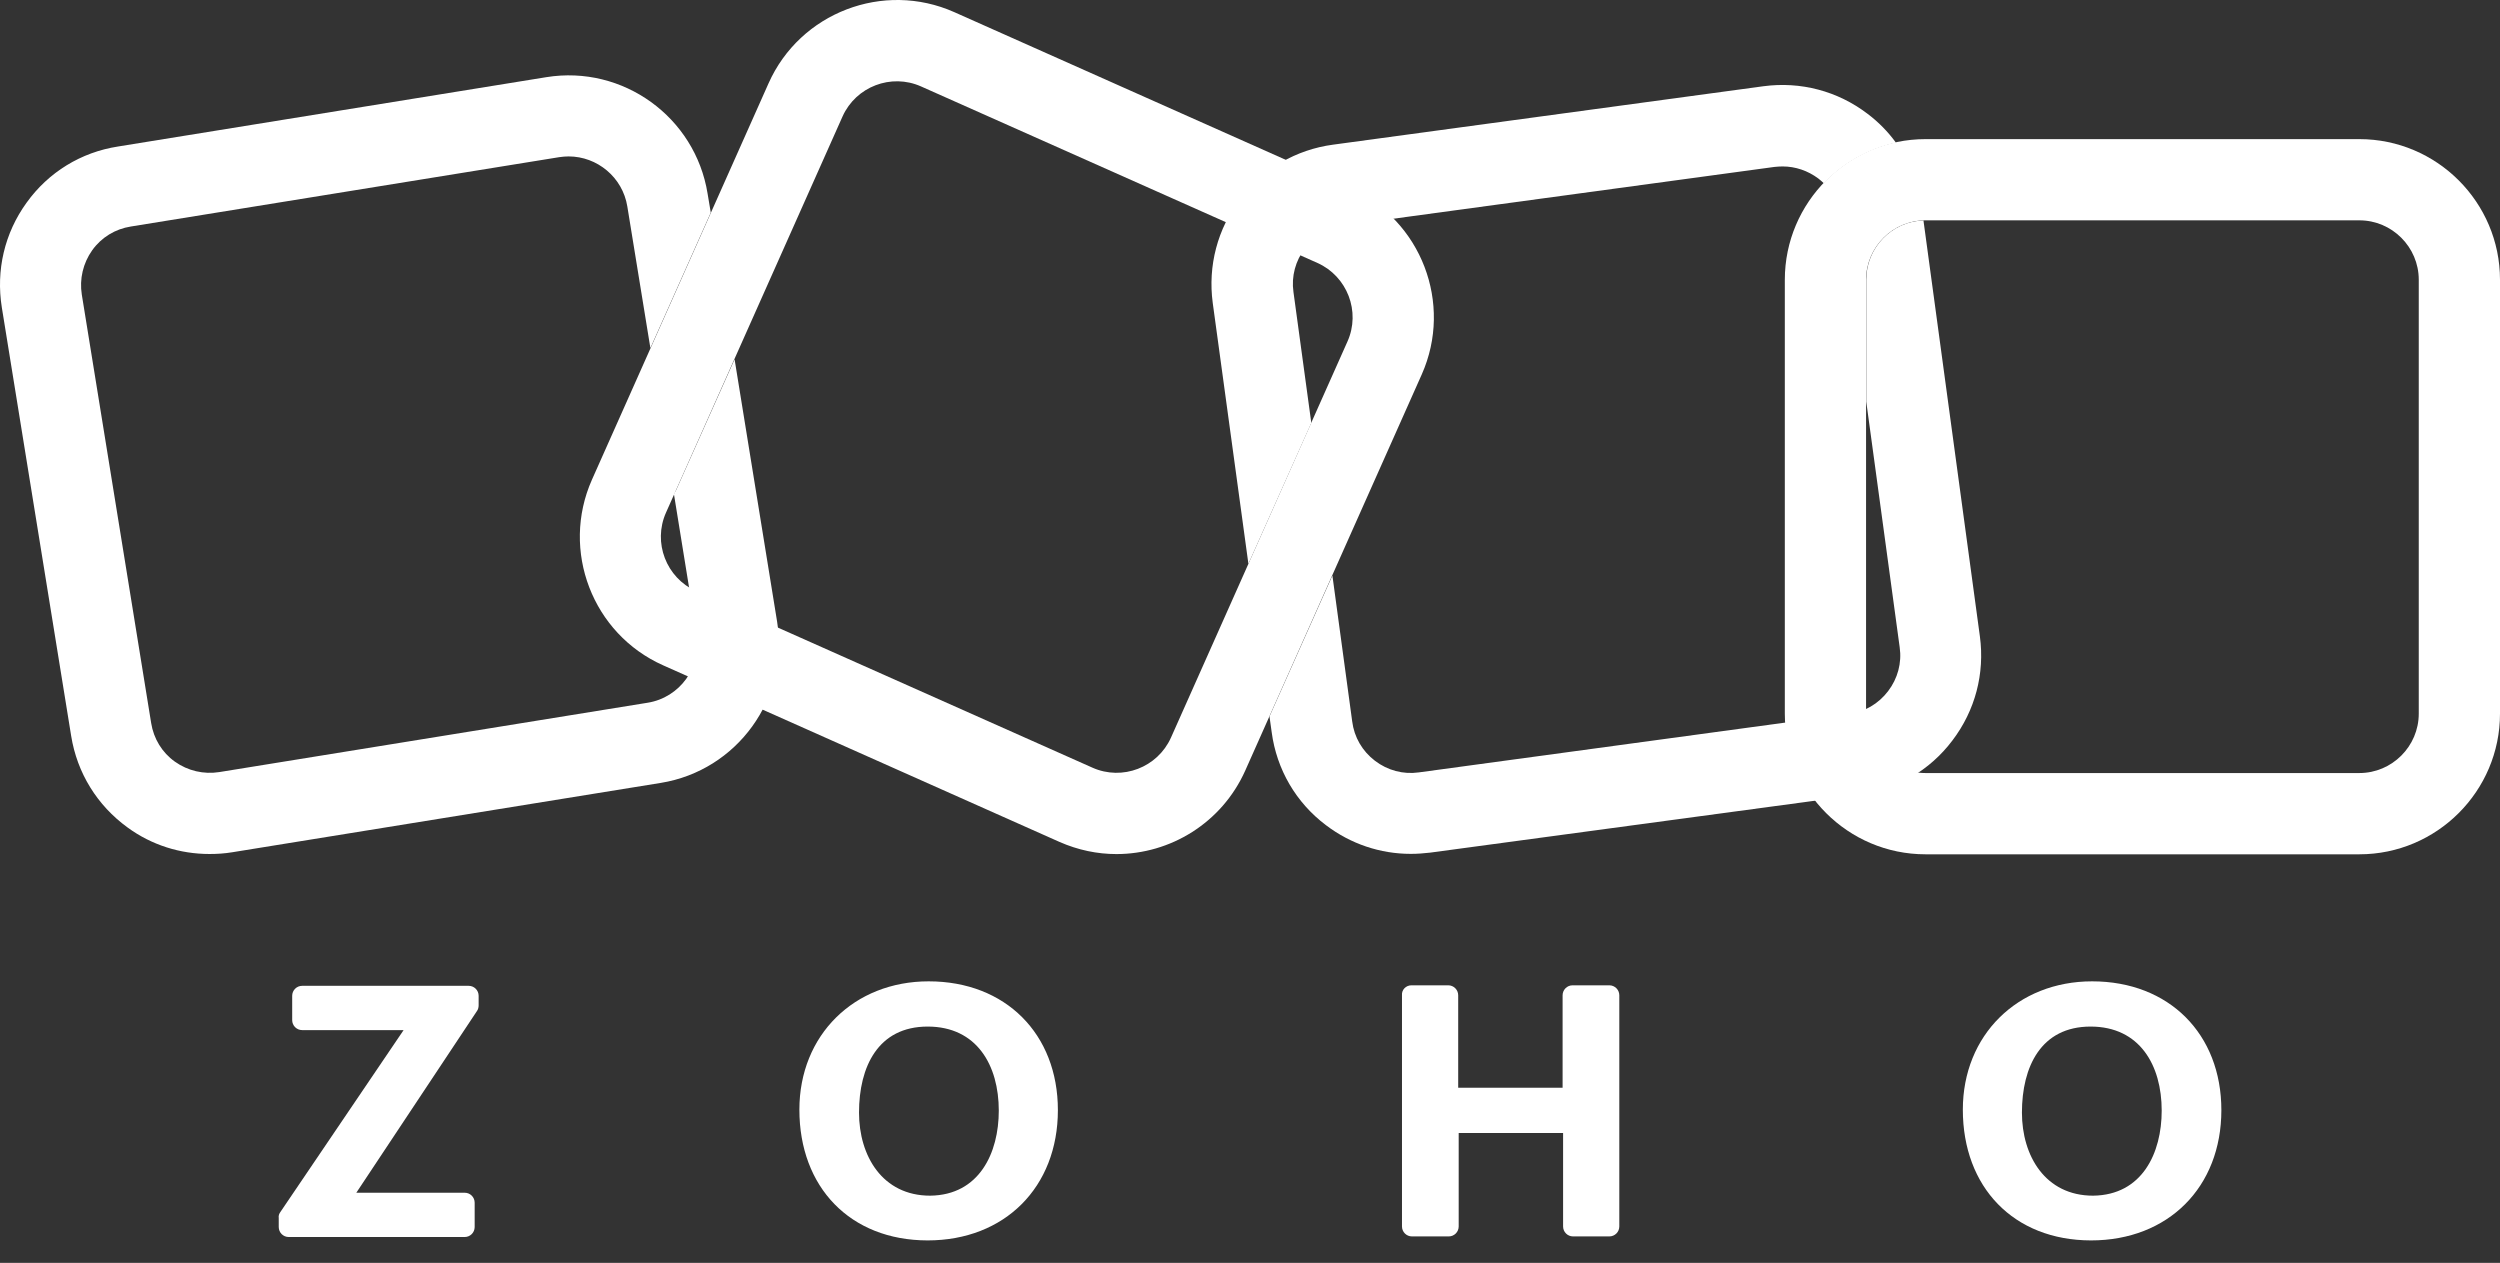 <svg width="97" height="49" viewBox="0 0 97 49" fill="none" xmlns="http://www.w3.org/2000/svg">
<rect x="0" y="0" width="97" height="49" fill="#333333" stroke="none"/>
<path d="M43.319 33.138C42.578 33.138 41.829 32.984 41.109 32.667L25.735 25.817C22.986 24.596 21.747 21.358 22.968 18.611L29.818 3.237C31.039 0.488 34.277 -0.751 37.024 0.47L52.398 7.32C55.146 8.541 56.385 11.779 55.165 14.526L48.315 29.9C47.402 31.937 45.403 33.138 43.319 33.138ZM42.386 29.785C43.548 30.304 44.913 29.776 45.432 28.623L52.282 13.25C52.801 12.088 52.273 10.723 51.12 10.204L35.737 3.354C34.575 2.835 33.21 3.363 32.692 4.516L25.841 19.889C25.323 21.052 25.851 22.416 27.003 22.935L42.386 29.785Z" fill="white"/>
<path d="M91.543 33.147H74.708C71.701 33.147 69.251 30.697 69.251 27.69V10.856C69.251 7.849 71.701 5.398 74.708 5.398H91.543C94.55 5.398 97 7.849 97 10.856V27.69C97 30.697 94.55 33.147 91.543 33.147ZM74.708 8.549C73.44 8.549 72.403 9.586 72.403 10.855V27.689C72.403 28.957 73.44 29.994 74.708 29.994H91.543C92.811 29.994 93.848 28.957 93.848 27.689V10.855C93.848 9.586 92.811 8.549 91.543 8.549H74.708Z" fill="white"/>
<path d="M28.502 13.94L26.235 19.012C26.206 19.07 26.178 19.119 26.148 19.166L27.032 24.624C27.234 25.883 26.378 27.065 25.13 27.266L8.508 29.957C7.903 30.052 7.287 29.909 6.787 29.553C6.287 29.198 5.961 28.659 5.865 28.054L3.174 11.431C3.078 10.826 3.222 10.211 3.577 9.711C3.933 9.211 4.471 8.884 5.076 8.789L21.698 6.098C21.823 6.08 21.947 6.069 22.063 6.069C23.168 6.069 24.157 6.876 24.34 8.01L25.235 13.506L27.578 8.25L27.454 7.51C26.974 4.541 24.168 2.514 21.199 2.994L4.577 5.685C3.146 5.906 1.878 6.683 1.031 7.865C0.176 9.047 -0.16 10.488 0.071 11.93L2.761 28.552C2.992 29.992 3.771 31.251 4.951 32.107C5.884 32.789 6.989 33.135 8.131 33.135C8.419 33.135 8.717 33.117 9.015 33.067L25.636 30.377C28.605 29.897 30.632 27.091 30.152 24.122L28.502 13.94Z" fill="white"/>
<path d="M48.438 21.878L50.879 16.411L50.186 11.328C50.1 10.723 50.263 10.117 50.637 9.627C51.011 9.138 51.55 8.821 52.165 8.744L68.846 6.477C68.952 6.467 69.056 6.458 69.162 6.458C69.663 6.458 70.143 6.621 70.555 6.929C70.632 6.986 70.7 7.054 70.766 7.112C71.507 6.333 72.476 5.776 73.563 5.536C73.255 5.113 72.89 4.739 72.458 4.413C71.296 3.529 69.863 3.154 68.422 3.346L51.724 5.613C50.283 5.805 48.995 6.555 48.121 7.717C47.237 8.879 46.862 10.312 47.054 11.752L48.438 21.878Z" fill="white"/>
<path d="M76.82 24.694L74.63 8.553C73.401 8.591 72.411 9.61 72.411 10.849V15.586L73.708 25.117C73.795 25.722 73.631 26.329 73.257 26.818C72.883 27.308 72.345 27.625 71.729 27.702L55.049 29.969C54.444 30.055 53.838 29.892 53.348 29.518C52.859 29.144 52.542 28.605 52.465 27.989L51.697 22.33L49.256 27.797L49.342 28.413C49.534 29.853 50.284 31.141 51.446 32.016C52.406 32.745 53.55 33.13 54.741 33.13C54.991 33.13 55.241 33.111 55.491 33.082L72.151 30.834C73.592 30.641 74.88 29.892 75.754 28.73C76.639 27.566 77.013 26.135 76.82 24.694Z" fill="white"/>
<path d="M10.877 47.029L15.66 39.968H11.723C11.511 39.968 11.337 39.795 11.337 39.582V38.636C11.337 38.423 11.511 38.25 11.723 38.25H18.185C18.398 38.25 18.571 38.423 18.571 38.636V39.004C18.571 39.081 18.553 39.158 18.513 39.217L13.825 46.278H18.031C18.244 46.278 18.417 46.451 18.417 46.664V47.609C18.417 47.822 18.244 47.996 18.031 47.996H11.201C10.988 47.996 10.815 47.822 10.815 47.609V47.263C10.799 47.162 10.837 47.085 10.877 47.029Z" fill="white"/>
<path d="M31.016 43.054C31.016 40.162 33.138 38.076 36.031 38.076C39.022 38.076 41.046 40.122 41.046 43.073C41.046 46.064 38.982 48.128 35.991 48.128C32.984 48.125 31.016 46.061 31.016 43.054ZM38.753 43.092C38.753 41.336 37.903 39.831 35.994 39.831C34.065 39.831 33.33 41.395 33.33 43.169C33.33 44.847 34.236 46.392 36.09 46.392C37.999 46.37 38.753 44.732 38.753 43.092Z" fill="white"/>
<path d="M54.764 38.23H56.192C56.405 38.23 56.578 38.404 56.578 38.617V42.204H60.629V38.617C60.629 38.404 60.803 38.23 61.016 38.23H62.443C62.656 38.23 62.829 38.404 62.829 38.617V47.587C62.829 47.8 62.656 47.973 62.443 47.973H61.034C60.821 47.973 60.648 47.8 60.648 47.587V43.96H56.597V47.587C56.597 47.8 56.424 47.973 56.211 47.973H54.783C54.57 47.973 54.397 47.8 54.397 47.587V38.617C54.378 38.404 54.551 38.23 54.764 38.23Z" fill="white"/>
<path d="M76.158 43.054C76.158 40.162 78.281 38.076 81.174 38.076C84.165 38.076 86.189 40.122 86.189 43.073C86.189 46.064 84.125 48.128 81.133 48.128C78.126 48.125 76.158 46.061 76.158 43.054ZM83.874 43.092C83.874 41.336 83.025 39.831 81.115 39.831C79.186 39.831 78.451 41.395 78.451 43.169C78.451 44.847 79.357 46.392 81.211 46.392C83.123 46.37 83.874 44.732 83.874 43.092Z" fill="white"/>
</svg>
